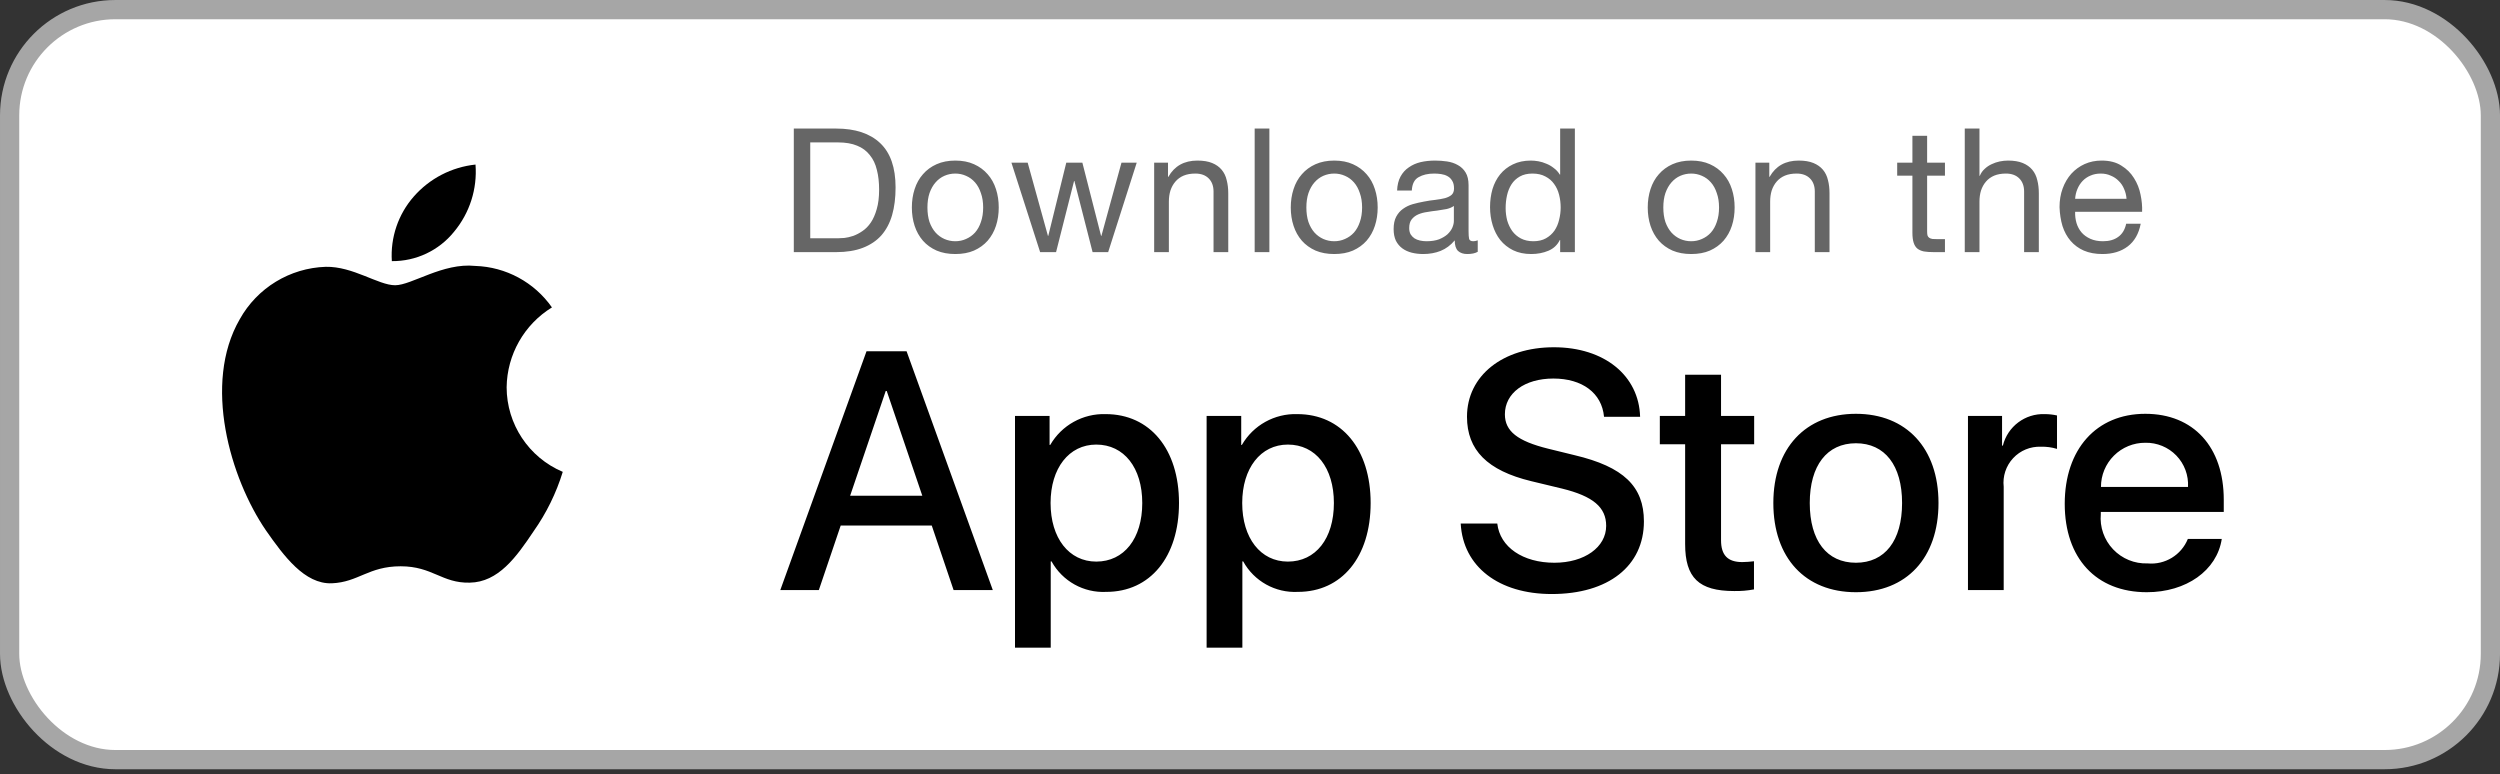 <svg xmlns="http://www.w3.org/2000/svg" width="113" height="35" viewBox="0 0 113 35" fill="none"><rect x="0" y="0" width="113" height="35" fill="#333333" stroke="none"/><rect x="0.435" y="0.435" width="112.131" height="33.9" rx="4.781" fill="white"></rect><rect x="0.435" y="0.435" width="112.131" height="33.9" rx="4.781" stroke="#A6A6A6" stroke-width="0.869"></rect><path fill-rule="evenodd" clip-rule="evenodd" d="M22.9 17.504C22.919 16.029 23.692 14.667 24.948 13.895C24.152 12.758 22.866 12.063 21.479 12.02C20.019 11.866 18.604 12.893 17.86 12.893C17.102 12.893 15.957 12.035 14.724 12.06C13.101 12.113 11.625 13.013 10.836 14.431C9.155 17.342 10.409 21.619 12.019 23.972C12.825 25.124 13.766 26.411 14.998 26.365C16.204 26.315 16.654 25.596 18.11 25.596C19.552 25.596 19.974 26.365 21.231 26.336C22.525 26.315 23.34 25.179 24.117 24.016C24.696 23.195 25.142 22.288 25.437 21.328C23.901 20.678 22.902 19.172 22.9 17.504Z" fill="black"></path><path fill-rule="evenodd" clip-rule="evenodd" d="M20.525 10.473C21.23 9.626 21.578 8.537 21.493 7.438C20.416 7.552 19.42 8.067 18.705 8.881C17.999 9.684 17.642 10.736 17.711 11.803C18.803 11.814 19.84 11.324 20.525 10.473Z" fill="black"></path><path d="M36.623 10.771H37.859C37.942 10.771 38.047 10.765 38.172 10.755C38.297 10.739 38.43 10.708 38.571 10.661C38.712 10.609 38.85 10.536 38.986 10.442C39.126 10.348 39.252 10.22 39.361 10.059C39.471 9.897 39.559 9.696 39.627 9.456C39.7 9.211 39.736 8.917 39.736 8.572C39.736 8.239 39.703 7.941 39.635 7.681C39.572 7.415 39.465 7.19 39.314 7.008C39.168 6.82 38.978 6.679 38.743 6.585C38.508 6.486 38.219 6.437 37.875 6.437H36.623V10.771ZM35.88 5.811H37.796C38.657 5.811 39.319 6.03 39.783 6.468C40.248 6.906 40.48 7.574 40.48 8.471C40.48 8.94 40.428 9.357 40.323 9.722C40.219 10.082 40.057 10.387 39.838 10.638C39.619 10.883 39.34 11.07 39.001 11.201C38.662 11.331 38.261 11.396 37.796 11.396H35.88V5.811ZM41.92 9.378C41.92 9.623 41.951 9.842 42.014 10.035C42.082 10.223 42.173 10.382 42.288 10.512C42.402 10.638 42.535 10.734 42.687 10.802C42.843 10.87 43.007 10.904 43.179 10.904C43.352 10.904 43.513 10.87 43.664 10.802C43.821 10.734 43.956 10.638 44.071 10.512C44.186 10.382 44.275 10.223 44.337 10.035C44.405 9.842 44.439 9.623 44.439 9.378C44.439 9.133 44.405 8.917 44.337 8.729C44.275 8.536 44.186 8.374 44.071 8.244C43.956 8.113 43.821 8.014 43.664 7.947C43.513 7.879 43.352 7.845 43.179 7.845C43.007 7.845 42.843 7.879 42.687 7.947C42.535 8.014 42.402 8.113 42.288 8.244C42.173 8.374 42.082 8.536 42.014 8.729C41.951 8.917 41.92 9.133 41.92 9.378ZM41.216 9.378C41.216 9.081 41.258 8.804 41.341 8.549C41.425 8.288 41.55 8.064 41.717 7.876C41.883 7.683 42.089 7.532 42.335 7.422C42.58 7.313 42.861 7.258 43.179 7.258C43.503 7.258 43.784 7.313 44.024 7.422C44.27 7.532 44.475 7.683 44.642 7.876C44.809 8.064 44.934 8.288 45.018 8.549C45.101 8.804 45.143 9.081 45.143 9.378C45.143 9.675 45.101 9.952 45.018 10.207C44.934 10.463 44.809 10.687 44.642 10.88C44.475 11.068 44.27 11.217 44.024 11.326C43.784 11.43 43.503 11.482 43.179 11.482C42.861 11.482 42.58 11.43 42.335 11.326C42.089 11.217 41.883 11.068 41.717 10.88C41.55 10.687 41.425 10.463 41.341 10.207C41.258 9.952 41.216 9.675 41.216 9.378ZM50.089 11.396H49.385L48.563 8.181H48.548L47.734 11.396H47.014L45.716 7.352H46.451L47.367 10.661H47.382L48.196 7.352H48.923L49.768 10.661H49.784L50.691 7.352H51.38L50.089 11.396ZM52.168 7.352H52.794V7.993H52.81C53.086 7.503 53.524 7.258 54.124 7.258C54.39 7.258 54.612 7.295 54.789 7.368C54.967 7.441 55.11 7.542 55.219 7.673C55.329 7.803 55.405 7.96 55.446 8.142C55.493 8.319 55.517 8.518 55.517 8.737V11.396H54.852V8.658C54.852 8.408 54.779 8.21 54.633 8.064C54.487 7.918 54.286 7.845 54.03 7.845C53.827 7.845 53.65 7.876 53.498 7.939C53.352 8.001 53.23 8.09 53.131 8.205C53.032 8.319 52.956 8.455 52.904 8.611C52.857 8.763 52.833 8.93 52.833 9.112V11.396H52.168V7.352ZM56.711 5.811H57.376V11.396H56.711V5.811ZM59.048 9.378C59.048 9.623 59.079 9.842 59.142 10.035C59.209 10.223 59.3 10.382 59.415 10.512C59.53 10.638 59.663 10.734 59.814 10.802C59.971 10.87 60.135 10.904 60.307 10.904C60.479 10.904 60.641 10.87 60.792 10.802C60.949 10.734 61.084 10.638 61.199 10.512C61.314 10.382 61.402 10.223 61.465 10.035C61.533 9.842 61.567 9.623 61.567 9.378C61.567 9.133 61.533 8.917 61.465 8.729C61.402 8.536 61.314 8.374 61.199 8.244C61.084 8.113 60.949 8.014 60.792 7.947C60.641 7.879 60.479 7.845 60.307 7.845C60.135 7.845 59.971 7.879 59.814 7.947C59.663 8.014 59.53 8.113 59.415 8.244C59.3 8.374 59.209 8.536 59.142 8.729C59.079 8.917 59.048 9.133 59.048 9.378ZM58.343 9.378C58.343 9.081 58.385 8.804 58.469 8.549C58.552 8.288 58.677 8.064 58.844 7.876C59.011 7.683 59.217 7.532 59.462 7.422C59.707 7.313 59.989 7.258 60.307 7.258C60.63 7.258 60.912 7.313 61.152 7.422C61.397 7.532 61.603 7.683 61.77 7.876C61.937 8.064 62.062 8.288 62.145 8.549C62.229 8.804 62.271 9.081 62.271 9.378C62.271 9.675 62.229 9.952 62.145 10.207C62.062 10.463 61.937 10.687 61.77 10.88C61.603 11.068 61.397 11.217 61.152 11.326C60.912 11.43 60.63 11.482 60.307 11.482C59.989 11.482 59.707 11.43 59.462 11.326C59.217 11.217 59.011 11.068 58.844 10.88C58.677 10.687 58.552 10.463 58.469 10.207C58.385 9.952 58.343 9.675 58.343 9.378ZM66.794 11.381C66.679 11.449 66.52 11.482 66.317 11.482C66.145 11.482 66.007 11.436 65.902 11.342C65.803 11.243 65.754 11.084 65.754 10.864C65.571 11.084 65.357 11.243 65.112 11.342C64.872 11.436 64.612 11.482 64.33 11.482C64.147 11.482 63.973 11.462 63.806 11.42C63.644 11.378 63.503 11.313 63.383 11.224C63.263 11.136 63.167 11.021 63.094 10.88C63.026 10.734 62.992 10.559 62.992 10.356C62.992 10.127 63.031 9.939 63.109 9.793C63.188 9.647 63.289 9.529 63.415 9.441C63.545 9.347 63.691 9.276 63.853 9.229C64.02 9.183 64.189 9.143 64.361 9.112C64.544 9.076 64.716 9.05 64.877 9.034C65.044 9.013 65.19 8.987 65.316 8.956C65.441 8.919 65.54 8.87 65.613 8.807C65.686 8.739 65.722 8.643 65.722 8.518C65.722 8.372 65.694 8.254 65.636 8.166C65.584 8.077 65.514 8.009 65.425 7.962C65.342 7.915 65.245 7.884 65.136 7.868C65.031 7.853 64.927 7.845 64.823 7.845C64.541 7.845 64.306 7.9 64.119 8.009C63.931 8.113 63.829 8.314 63.814 8.611H63.149C63.159 8.361 63.211 8.15 63.305 7.978C63.399 7.806 63.524 7.667 63.681 7.563C63.837 7.454 64.014 7.375 64.213 7.328C64.416 7.282 64.632 7.258 64.862 7.258C65.044 7.258 65.224 7.271 65.402 7.297C65.584 7.323 65.749 7.378 65.894 7.461C66.04 7.54 66.158 7.652 66.246 7.798C66.335 7.944 66.379 8.134 66.379 8.369V10.45C66.379 10.606 66.387 10.721 66.403 10.794C66.424 10.867 66.486 10.904 66.591 10.904C66.648 10.904 66.716 10.891 66.794 10.864V11.381ZM65.715 9.308C65.631 9.37 65.522 9.417 65.386 9.449C65.25 9.475 65.107 9.498 64.956 9.519C64.81 9.535 64.661 9.555 64.51 9.582C64.359 9.602 64.223 9.639 64.103 9.691C63.983 9.743 63.884 9.819 63.806 9.918C63.733 10.012 63.696 10.142 63.696 10.309C63.696 10.419 63.717 10.512 63.759 10.591C63.806 10.664 63.863 10.724 63.931 10.771C64.004 10.818 64.087 10.851 64.181 10.872C64.275 10.893 64.374 10.904 64.478 10.904C64.698 10.904 64.885 10.875 65.042 10.818C65.198 10.755 65.326 10.679 65.425 10.591C65.524 10.497 65.597 10.398 65.644 10.293C65.691 10.184 65.715 10.082 65.715 9.988V9.308ZM68.055 9.409C68.055 9.597 68.078 9.782 68.125 9.965C68.177 10.142 68.253 10.301 68.352 10.442C68.456 10.583 68.587 10.695 68.743 10.778C68.905 10.862 69.092 10.904 69.306 10.904C69.531 10.904 69.721 10.859 69.877 10.771C70.034 10.682 70.162 10.567 70.261 10.426C70.36 10.28 70.43 10.116 70.472 9.934C70.519 9.751 70.542 9.566 70.542 9.378C70.542 9.18 70.519 8.99 70.472 8.807C70.425 8.619 70.349 8.455 70.245 8.314C70.146 8.173 70.016 8.061 69.854 7.978C69.692 7.889 69.497 7.845 69.267 7.845C69.043 7.845 68.853 7.889 68.696 7.978C68.54 8.066 68.414 8.184 68.32 8.33C68.227 8.476 68.159 8.643 68.117 8.831C68.075 9.018 68.055 9.211 68.055 9.409ZM71.184 11.396H70.519V10.849H70.503C70.394 11.073 70.222 11.235 69.987 11.334C69.752 11.433 69.494 11.482 69.212 11.482C68.899 11.482 68.626 11.425 68.391 11.31C68.161 11.196 67.969 11.042 67.812 10.849C67.661 10.656 67.546 10.432 67.468 10.176C67.39 9.921 67.35 9.649 67.35 9.362C67.35 9.076 67.387 8.804 67.46 8.549C67.538 8.293 67.653 8.072 67.804 7.884C67.961 7.691 68.154 7.54 68.383 7.43C68.618 7.315 68.889 7.258 69.197 7.258C69.301 7.258 69.413 7.269 69.533 7.289C69.653 7.31 69.773 7.347 69.893 7.399C70.013 7.446 70.125 7.511 70.229 7.594C70.339 7.673 70.43 7.772 70.503 7.892H70.519V5.811H71.184V11.396ZM75.182 9.378C75.182 9.623 75.213 9.842 75.276 10.035C75.344 10.223 75.435 10.382 75.55 10.512C75.665 10.638 75.797 10.734 75.949 10.802C76.105 10.87 76.269 10.904 76.442 10.904C76.614 10.904 76.775 10.87 76.927 10.802C77.083 10.734 77.219 10.638 77.333 10.512C77.448 10.382 77.537 10.223 77.599 10.035C77.667 9.842 77.701 9.623 77.701 9.378C77.701 9.133 77.667 8.917 77.599 8.729C77.537 8.536 77.448 8.374 77.333 8.244C77.219 8.113 77.083 8.014 76.927 7.947C76.775 7.879 76.614 7.845 76.442 7.845C76.269 7.845 76.105 7.879 75.949 7.947C75.797 8.014 75.665 8.113 75.55 8.244C75.435 8.374 75.344 8.536 75.276 8.729C75.213 8.917 75.182 9.133 75.182 9.378ZM74.478 9.378C74.478 9.081 74.52 8.804 74.603 8.549C74.687 8.288 74.812 8.064 74.979 7.876C75.146 7.683 75.352 7.532 75.597 7.422C75.842 7.313 76.124 7.258 76.442 7.258C76.765 7.258 77.047 7.313 77.287 7.422C77.532 7.532 77.738 7.683 77.904 7.876C78.071 8.064 78.197 8.288 78.28 8.549C78.364 8.804 78.405 9.081 78.405 9.378C78.405 9.675 78.364 9.952 78.28 10.207C78.197 10.463 78.071 10.687 77.904 10.88C77.738 11.068 77.532 11.217 77.287 11.326C77.047 11.43 76.765 11.482 76.442 11.482C76.124 11.482 75.842 11.43 75.597 11.326C75.352 11.217 75.146 11.068 74.979 10.88C74.812 10.687 74.687 10.463 74.603 10.207C74.52 9.952 74.478 9.675 74.478 9.378ZM79.346 7.352H79.972V7.993H79.987C80.264 7.503 80.702 7.258 81.301 7.258C81.567 7.258 81.789 7.295 81.966 7.368C82.144 7.441 82.287 7.542 82.397 7.673C82.506 7.803 82.582 7.96 82.624 8.142C82.671 8.319 82.694 8.518 82.694 8.737V11.396H82.029V8.658C82.029 8.408 81.956 8.21 81.81 8.064C81.664 7.918 81.463 7.845 81.208 7.845C81.004 7.845 80.827 7.876 80.676 7.939C80.53 8.001 80.407 8.09 80.308 8.205C80.209 8.319 80.133 8.455 80.081 8.611C80.034 8.763 80.011 8.93 80.011 9.112V11.396H79.346V7.352ZM87.106 7.352H87.912V7.939H87.106V10.45C87.106 10.528 87.111 10.591 87.122 10.638C87.137 10.685 87.163 10.721 87.2 10.747C87.236 10.773 87.286 10.791 87.349 10.802C87.416 10.807 87.502 10.81 87.607 10.81H87.912V11.396H87.403C87.231 11.396 87.083 11.386 86.957 11.365C86.837 11.339 86.738 11.295 86.66 11.232C86.587 11.17 86.532 11.081 86.496 10.966C86.459 10.851 86.441 10.7 86.441 10.512V7.939H85.753V7.352H86.441V6.139H87.106V7.352ZM88.807 5.811H89.472V7.947H89.488C89.54 7.821 89.613 7.717 89.707 7.634C89.8 7.545 89.905 7.475 90.02 7.422C90.139 7.365 90.262 7.323 90.387 7.297C90.518 7.271 90.643 7.258 90.763 7.258C91.029 7.258 91.25 7.295 91.428 7.368C91.605 7.441 91.749 7.542 91.858 7.673C91.968 7.803 92.043 7.96 92.085 8.142C92.132 8.319 92.155 8.518 92.155 8.737V11.396H91.49V8.658C91.49 8.408 91.417 8.21 91.271 8.064C91.125 7.918 90.924 7.845 90.669 7.845C90.466 7.845 90.288 7.876 90.137 7.939C89.991 8.001 89.868 8.09 89.769 8.205C89.67 8.319 89.594 8.455 89.542 8.611C89.495 8.763 89.472 8.93 89.472 9.112V11.396H88.807V5.811ZM96.119 8.987C96.109 8.831 96.072 8.682 96.009 8.541C95.952 8.4 95.871 8.28 95.767 8.181C95.668 8.077 95.548 7.996 95.407 7.939C95.272 7.876 95.12 7.845 94.953 7.845C94.781 7.845 94.625 7.876 94.484 7.939C94.348 7.996 94.231 8.077 94.132 8.181C94.033 8.286 93.955 8.408 93.897 8.549C93.84 8.684 93.806 8.831 93.796 8.987H96.119ZM96.76 10.114C96.672 10.567 96.476 10.909 96.174 11.138C95.871 11.368 95.49 11.482 95.031 11.482C94.708 11.482 94.427 11.43 94.187 11.326C93.952 11.222 93.754 11.076 93.592 10.888C93.43 10.7 93.308 10.476 93.224 10.215C93.146 9.954 93.102 9.67 93.091 9.362C93.091 9.055 93.138 8.773 93.232 8.518C93.326 8.262 93.457 8.04 93.623 7.853C93.796 7.665 93.996 7.519 94.226 7.415C94.46 7.31 94.716 7.258 94.992 7.258C95.352 7.258 95.65 7.334 95.884 7.485C96.124 7.631 96.314 7.819 96.455 8.048C96.601 8.278 96.701 8.528 96.753 8.799C96.81 9.07 96.834 9.329 96.823 9.574H93.796C93.79 9.751 93.811 9.921 93.858 10.082C93.905 10.239 93.981 10.38 94.085 10.505C94.189 10.625 94.322 10.721 94.484 10.794C94.646 10.867 94.836 10.904 95.055 10.904C95.337 10.904 95.566 10.838 95.743 10.708C95.926 10.578 96.046 10.38 96.103 10.114H96.76Z" fill="#666666"></path><path d="M49.977 18.718C51.974 18.718 53.291 20.297 53.291 22.736C53.291 25.181 51.982 26.753 50.007 26.753C48.986 26.806 48.024 26.271 47.53 25.376H47.493V29.274H45.878V18.801H47.441V20.11H47.471C47.986 19.22 48.949 18.685 49.977 18.718ZM58.639 18.718C60.636 18.718 61.953 20.297 61.953 22.736C61.953 25.181 60.644 26.753 58.668 26.753C57.647 26.806 56.686 26.271 56.192 25.376H56.155V29.274H54.539V18.801H56.103V20.11H56.133C56.648 19.22 57.611 18.685 58.639 18.718ZM70.236 15.696C72.517 15.696 74.08 16.976 74.133 18.838H72.502C72.404 17.761 71.514 17.11 70.213 17.11C68.912 17.11 68.021 17.768 68.021 18.726C68.021 19.489 68.59 19.938 69.981 20.282L71.17 20.574C73.385 21.098 74.305 21.987 74.305 23.566C74.305 25.585 72.697 26.85 70.138 26.85C67.744 26.85 66.128 25.615 66.024 23.663L67.677 23.663C67.797 24.733 68.837 25.436 70.258 25.436C71.619 25.436 72.599 24.733 72.599 23.768C72.599 22.93 72.008 22.429 70.609 22.085L69.21 21.748C67.228 21.269 66.308 20.342 66.308 18.838C66.308 16.976 67.931 15.696 70.236 15.696ZM83.887 18.704C86.169 18.704 87.62 20.26 87.62 22.736C87.62 25.219 86.176 26.768 83.887 26.768C81.599 26.768 80.155 25.219 80.155 22.736C80.155 20.26 81.613 18.704 83.887 18.704ZM96.968 18.704C99.145 18.704 100.514 20.2 100.514 22.586V23.139H94.956V23.237C94.904 23.823 95.107 24.403 95.512 24.829C95.917 25.256 96.485 25.488 97.073 25.466C97.857 25.539 98.596 25.089 98.891 24.359L100.424 24.359C100.207 25.788 98.816 26.768 97.036 26.768C94.746 26.768 93.326 25.234 93.326 22.773C93.326 20.305 94.754 18.704 96.968 18.704ZM77.791 16.938V18.801H79.288V20.08H77.791V24.418C77.791 25.092 78.091 25.406 78.749 25.406C78.927 25.403 79.104 25.391 79.28 25.369V26.641C78.984 26.696 78.684 26.721 78.383 26.715C76.79 26.715 76.168 26.117 76.168 24.591V20.08H75.024V18.801H76.168V16.938H77.791ZM40.977 15.876L44.874 26.67H43.102L42.115 23.753H38L37.012 26.67H35.27L39.167 15.876H40.977ZM92.423 18.718C92.609 18.718 92.795 18.738 92.977 18.779V20.29C92.742 20.218 92.496 20.185 92.251 20.192C91.776 20.173 91.316 20.362 90.993 20.71C90.669 21.058 90.514 21.53 90.567 22.003V26.67H88.952V18.801H90.493V20.14H90.53C90.745 19.278 91.535 18.684 92.423 18.718ZM83.887 20.035C82.578 20.035 81.801 21.045 81.801 22.736C81.801 24.441 82.578 25.436 83.887 25.436C85.196 25.436 85.974 24.441 85.974 22.736C85.974 21.037 85.196 20.035 83.887 20.035ZM49.551 20.095C48.316 20.095 47.486 21.165 47.486 22.736C47.486 24.322 48.316 25.384 49.551 25.384C50.807 25.384 51.63 24.344 51.63 22.736C51.63 21.143 50.807 20.095 49.551 20.095ZM58.212 20.095C56.978 20.095 56.148 21.165 56.148 22.736C56.148 24.322 56.978 25.384 58.212 25.384C59.469 25.384 60.292 24.344 60.292 22.736C60.292 21.143 59.469 20.095 58.212 20.095ZM40.08 17.672H40.035L38.426 22.407H41.688L40.08 17.672ZM96.968 20.013C96.437 20.01 95.926 20.219 95.55 20.594C95.173 20.969 94.962 21.479 94.964 22.01H98.898C98.928 21.484 98.736 20.969 98.37 20.59C98.003 20.211 97.495 20.002 96.968 20.013Z" fill="black"></path></svg>